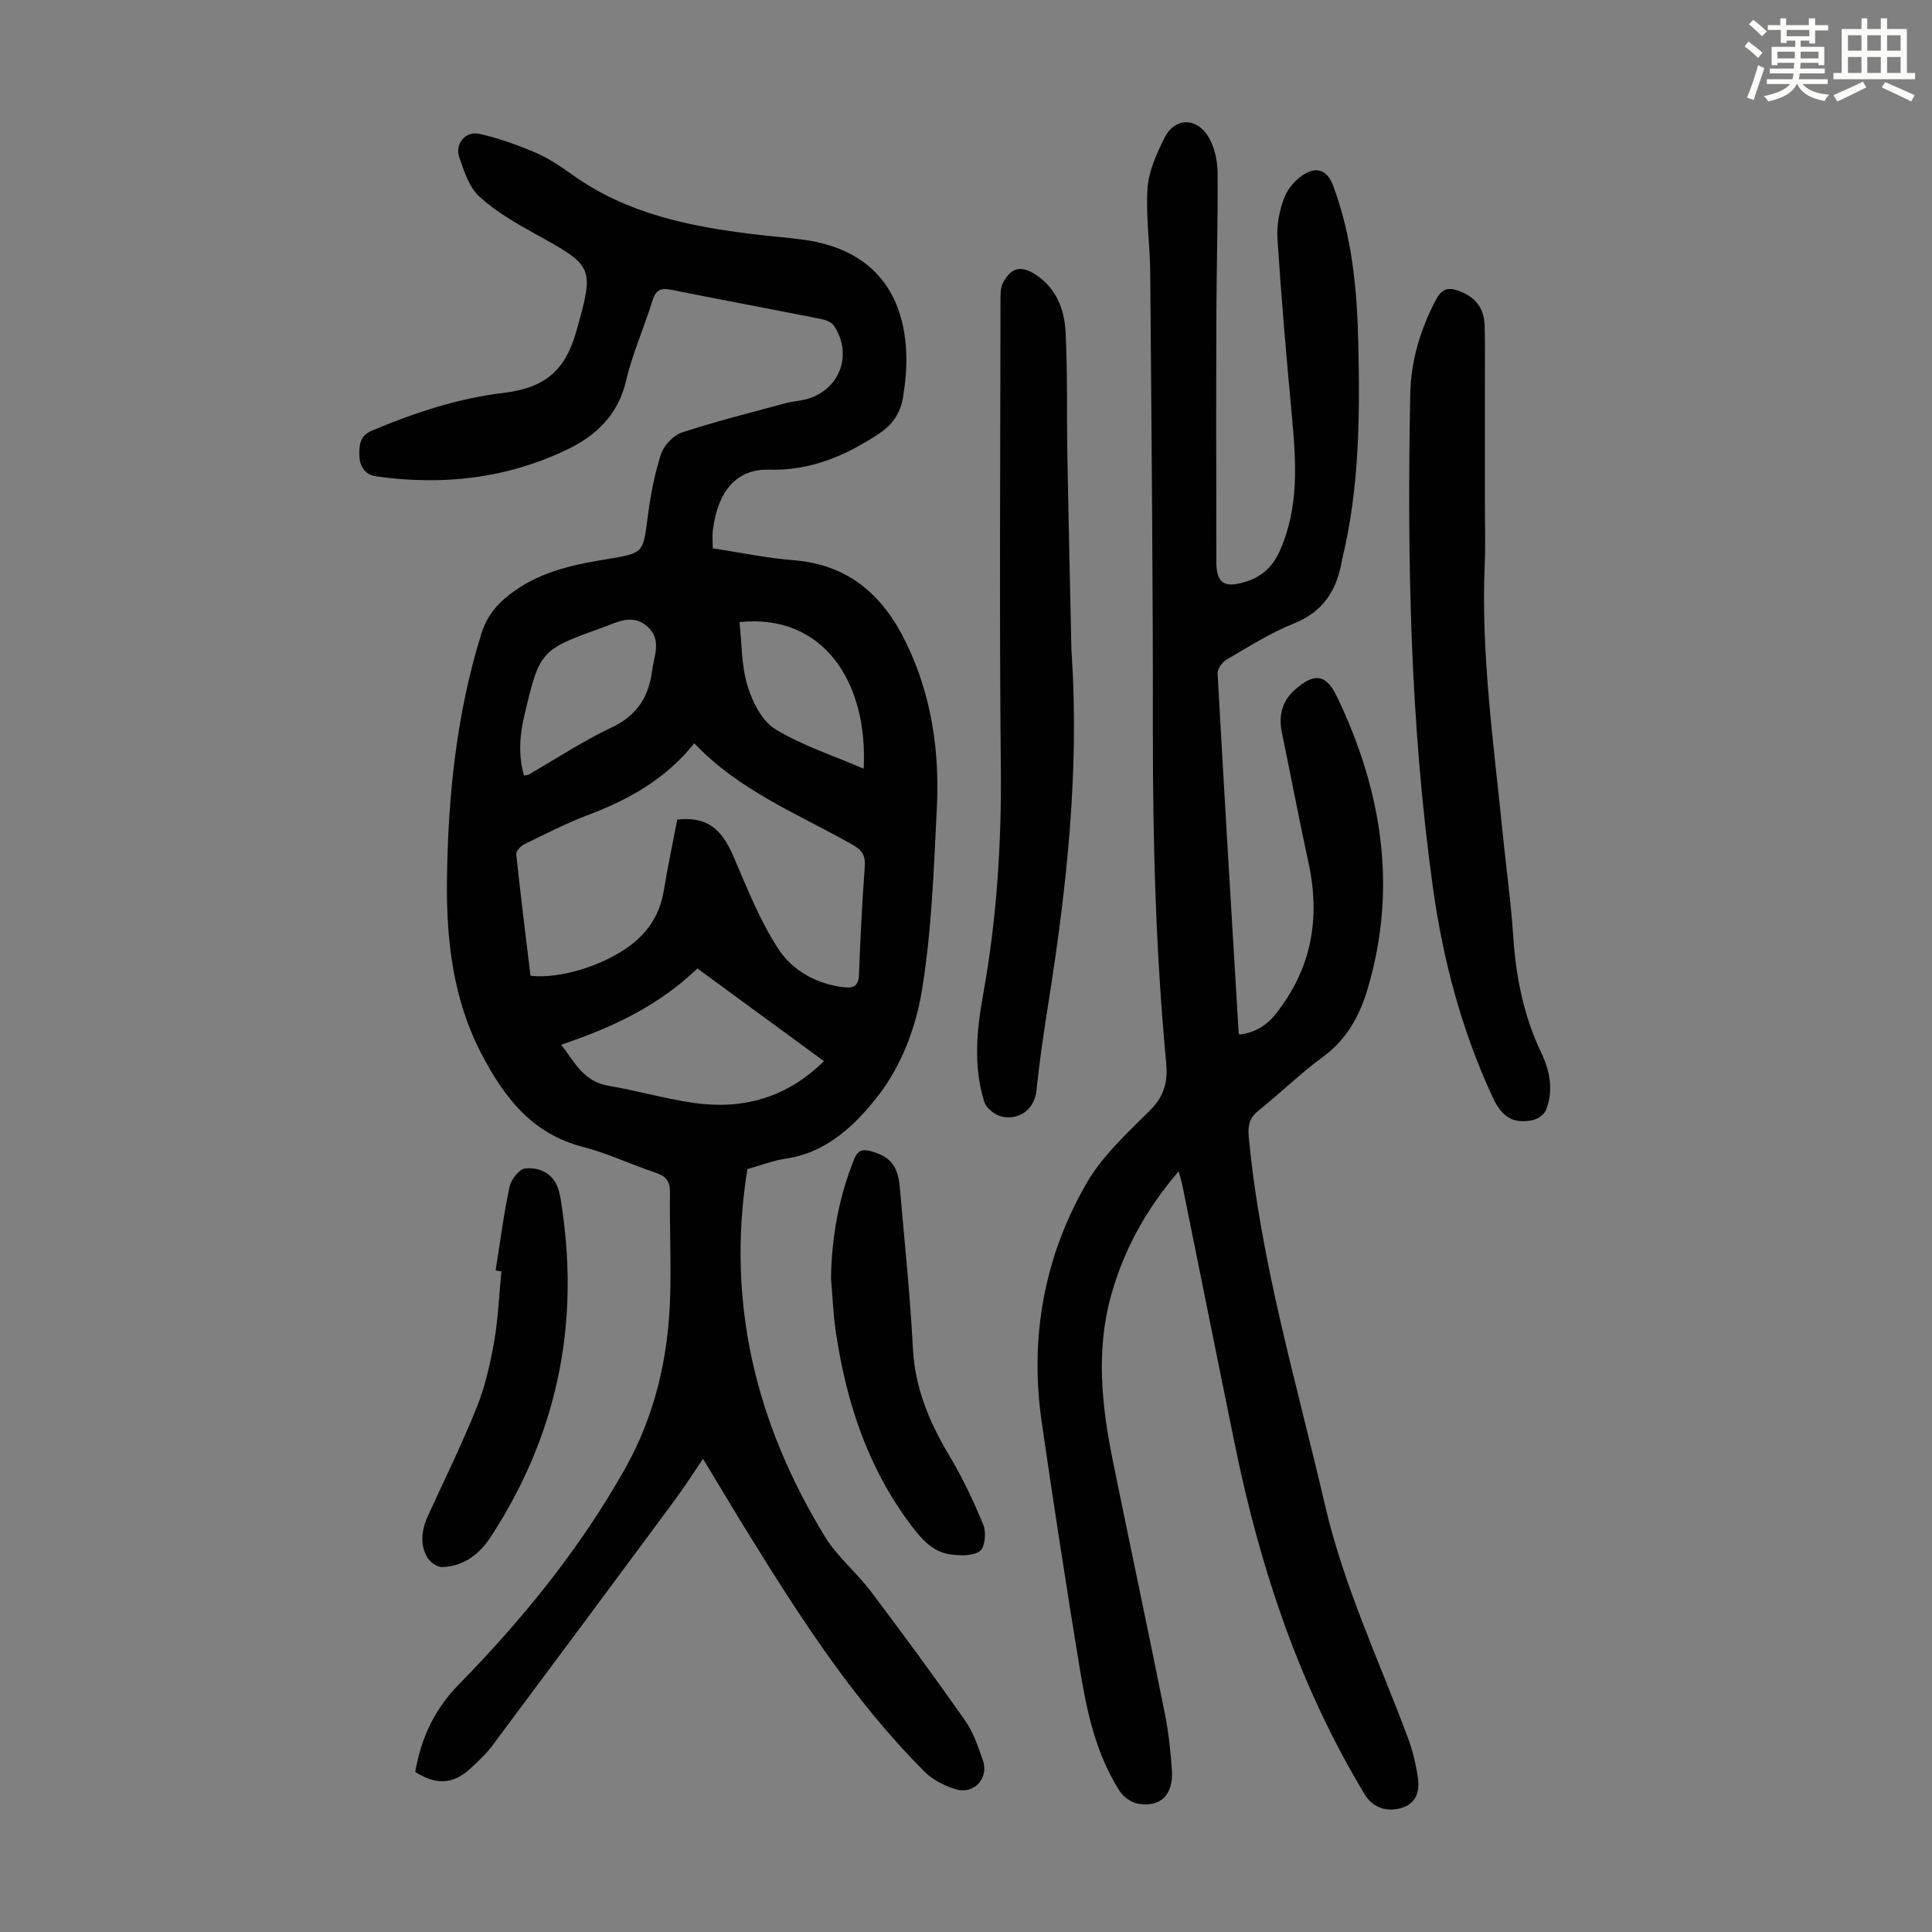 <svg enable-background="new 0 0 400 400" viewBox="0 0 400 400" xmlns="http://www.w3.org/2000/svg"><rect x="0" y="0" width="400" height="400" fill="#808080" stroke="none"/><path d="m361.2 9.6.8-1c.9.7 1.9 1.4 2.9 2.3l-.9 1.1c-1-1-2-1.8-2.8-2.4zm.5 10.6c.9-2.1 1.6-4.3 2.3-6.7.4.2.8.4 1.3.6-.7 2.1-1.5 4.3-2.2 6.6zm.4-15.2.9-.9c1 .8 2 1.6 2.8 2.4l-1 1c-.9-.9-1.8-1.7-2.7-2.5zm12.5-1.2h1.2v1.4h2.7v1.1h-2.7v2.7h-1.2v-.6h-1.8v1.3h4.9v3.8h-1.2v-.5h-3.7c0 .4-.1.9-.1 1.2h5.1v1h-5.2c0 .5-.1.9-.2 1.2h6v1h-5.2c1.1 1.3 2.9 2 5.5 2.2-.4.4-.7.8-.9 1.3-2.9-.5-4.8-1.6-5.7-3.5h-.1c-.8 1.7-2.7 2.9-5.9 3.6-.2-.4-.6-.8-.9-1.1 2.8-.6 4.6-1.4 5.4-2.5h-4.8v-1h5.3c.1-.3.2-.7.2-1.2h-4.9v-1h5c0-.4 0-.8.1-1.2h-3.5v.5h-1.2v-3.8h4.9v-1.3h-1.8v.5h-1.2v-2.7h-2.7v-1h2.6v-1.4h1.2v1.4h4.7v-1.4zm-6.6 8.3h3.6c0-.4 0-.9 0-1.4h-3.6zm1.9-4.6h4.7v-1.3h-4.7zm6.6 3.2h-3.7v1.4h3.7z" fill="#fbfcfa"/><path d="m385.3 3.8h1.3v2.2h2.8v-2.2h1.3v2.2h4.1v9.1h1.7v1.3h-16.9v-1.3h1.7v-9.1h4.1v-2.2zm.4 13.1.7 1.2c-1.8.9-3.8 1.9-6 2.9-.2-.4-.5-.8-.8-1.3 2.3-1 4.3-1.9 6.1-2.8zm-3.1-6.4h2.8v-3.2h-2.8zm0 4.6h2.8v-3.3h-2.8zm4-4.6h2.8v-3.2h-2.8zm0 4.6h2.8v-3.3h-2.8zm3.7 1.9c2.1.9 4.1 1.8 6.1 2.7l-.7 1.3c-2.2-1.1-4.2-2-6.1-2.9zm3.2-9.7h-2.8v3.2h2.8zm-2.8 7.8h2.8v-3.3h-2.8z" fill="#fbfcfa"/><g fill="#010102"><path d="m154.74 242.04c-4.46 27.71 1.83 52.83 16.06 76.12 2.53 4.14 6.51 7.37 9.47 11.28 6.66 8.83 13.21 17.75 19.56 26.8 1.69 2.42 2.67 5.4 3.67 8.23 1.28 3.63-1.81 7.09-5.52 6-2.35-.69-4.83-1.94-6.55-3.65-14.83-14.83-26.04-32.37-36.98-50.09-2.92-4.73-5.76-9.51-8.9-14.7-2.12 3.12-3.89 5.92-5.86 8.57-12.57 16.98-25.16 33.95-37.81 50.88-1.26 1.69-2.86 3.15-4.41 4.6-3.59 3.36-7.15 3.57-11.5.78 1.22-6.9 3.8-12.76 8.97-18.05 13.24-13.53 25.18-28.19 34.51-44.81 6.1-10.88 8.85-22.66 9.28-35 .26-7.37-.12-14.77-.02-22.15.03-2.32-.86-3.34-2.97-4.05-5.08-1.7-9.98-4.05-15.15-5.38-10.57-2.72-16.33-10.42-20.96-19.33-5.83-11.22-7.24-23.43-7.09-35.83.2-17.28 1.94-34.35 7.09-50.98 1.25-4.05 3.65-6.65 6.93-8.97 5.88-4.14 12.6-5.49 19.48-6.61 7.23-1.17 7.1-1.33 8.05-8.57.57-4.4 1.38-8.83 2.73-13.03.59-1.84 2.56-3.95 4.36-4.55 7.07-2.33 14.32-4.13 21.51-6.08 1.29-.35 2.65-.42 3.95-.74 7.1-1.74 10.06-9.14 6.03-15.28-.46-.7-1.59-1.18-2.48-1.36-10.41-2.07-20.85-4.02-31.26-6.1-2.15-.43-3.18.06-3.86 2.28-1.7 5.55-4.14 10.91-5.44 16.54-1.63 7.04-6.16 11.35-12.14 14.23-12.53 6.04-25.84 7.53-39.56 5.59-2.46-.35-3.46-2.17-3.52-4.25-.06-2.01-.02-4.13 2.58-5.22 8.8-3.69 17.77-6.69 27.29-7.82 8.49-1.01 12.73-4.62 14.99-12.58 3.83-13.5 3.7-13.63-8.42-20.32-4.07-2.25-8.22-4.63-11.61-7.75-2.12-1.94-3.16-5.27-4.16-8.15-.96-2.77 1.33-5.48 4.21-4.82 3.98.9 7.9 2.3 11.66 3.92 2.74 1.18 5.29 2.93 7.74 4.67 11.14 7.93 23.99 10.55 37.17 12.17 3.55.44 7.13.68 10.67 1.18 13.14 1.86 20.44 9.82 21.09 23.15.15 3.1-.15 6.27-.64 9.34-.49 3.15-2.03 5.66-4.91 7.58-6.96 4.62-14.23 7.76-22.83 7.51-6.69-.19-10.62 4.32-11.66 12.58-.12.98-.02 1.99-.02 3.7 5.54.84 11.11 2.02 16.73 2.47 11.43.9 18.56 7.27 23.33 17.12 5.26 10.86 6.94 22.42 6.34 34.27-.64 12.72-1.06 25.54-3.15 38.05-1.23 7.39-4.25 15.24-8.76 21.11-4.67 6.09-10.71 12.11-19.42 13.35-2.71.43-5.36 1.46-7.89 2.15zm-14.52-72.36c6.01-.63 9.09 1.71 11.63 7.62 2.81 6.54 5.45 13.28 9.31 19.18 2.96 4.52 8.01 7.34 13.78 7.94 1.83.19 2.82-.4 2.9-2.57.27-7.49.67-14.98 1.2-22.46.16-2.2-.5-3.35-2.44-4.45-11.24-6.38-23.5-11.17-32.86-21.05-5.9 7.41-13.61 11.69-22.12 14.9-4.48 1.69-8.77 3.91-13.08 6.01-.74.36-1.73 1.41-1.66 2.05.89 8.42 1.95 16.83 2.95 25.17 6.14.71 15.13-2.13 20.66-6.27 3.86-2.89 6.17-6.63 6.95-11.41.8-4.86 1.82-9.67 2.78-14.66zm30.37 50.02c-8.89-6.51-17.43-12.77-26.2-19.19-7.98 7.67-17.58 12.24-28.2 15.78 2.84 3.77 4.74 7.65 9.71 8.49 5.93 1 11.74 2.7 17.68 3.56 10.13 1.45 19.22-.98 27.01-8.64zm-62.09-59.14c.5-.09.75-.07.93-.18 5.71-3.28 11.24-6.95 17.17-9.75 5.24-2.47 7.7-6.28 8.41-11.75.41-3.15 2.04-6.41-.92-9.11-3.12-2.83-6.3-.93-9.41.18-12.79 4.59-12.94 4.76-16.11 18.14-.97 4.15-1.3 8.3-.07 12.47zm70.31-1.41c.94-17.82-8.29-32.18-25.71-30.35.49 4.4.39 8.98 1.65 13.14 1.01 3.34 2.98 7.32 5.75 9.01 5.62 3.43 12.07 5.5 18.31 8.2z"/><path d="m256.63 214.21c3.07-.43 5.48-1.73 7.51-4.3 7.42-9.38 9.27-19.8 6.77-31.3-1.95-8.95-3.65-17.96-5.51-26.93-.72-3.46.01-6.47 2.66-8.84 4.05-3.63 6.49-3.31 8.77 1.44 9.28 19.41 12.57 39.5 6.3 60.53-1.65 5.54-4.3 10.39-9.2 13.98-4.68 3.43-8.86 7.54-13.4 11.18-1.92 1.54-2.2 3.13-1.98 5.49 2.45 25.95 9.9 50.81 15.75 76.06 3.91 16.88 11.19 32.2 17.15 48.16 1.01 2.7 1.7 5.56 2.11 8.41.38 2.66-.22 5.21-3.29 6.19-3.15 1.01-6.1-.08-7.68-2.71-13.53-22.37-21.65-46.76-26.87-72.22-3.68-17.95-7.27-35.93-10.91-53.89-.17-.86-.45-1.69-.79-2.95-6.63 7.72-11.29 16.09-13.95 25.59-3.24 11.57-1.96 23.07.37 34.54 3.52 17.3 7.2 34.57 10.68 51.88.79 3.93 1.24 7.96 1.51 11.97.34 5.06-2.34 7.75-6.96 6.96-1.41-.24-3.06-1.38-3.84-2.6-5-7.8-6.86-16.71-8.32-25.65-2.76-16.88-5.38-33.78-7.83-50.71-2.54-17.52.47-34.24 9.27-49.51 3.28-5.69 8.45-10.4 13.19-15.13 2.93-2.93 3.67-5.92 3.3-9.85-2.14-22.74-2.77-45.55-2.75-68.39.03-31.78-.3-63.56-.55-95.34-.05-5.79-.95-11.62-.55-17.37.25-3.53 1.89-7.09 3.5-10.35 2.1-4.24 6.67-4.34 9.15-.14 1.23 2.09 1.82 4.85 1.85 7.31.09 9.73-.22 19.46-.25 29.2-.06 17.12-.02 34.25-.01 51.37 0 4.43 1.58 5.48 5.83 4.23 3.47-1.02 5.77-3.07 7.26-6.37 4.09-9.08 3.43-18.51 2.55-28.04-1.14-12.24-2.2-24.48-2.99-36.75-.18-2.82.42-5.89 1.46-8.53.77-1.96 2.55-3.94 4.4-4.95 2.35-1.29 4.47-.66 5.65 2.5 3.9 10.44 4.97 21.29 5.22 32.28.35 15.12.29 30.21-3.31 45.04-.03.11-.04.22-.06.33-1.05 6.07-3.78 10.59-9.94 13.05-4.85 1.93-9.34 4.8-13.88 7.44-.93.54-1.98 1.95-1.93 2.91 1.37 24.8 2.87 49.59 4.36 74.39.02.09.09.19.18.39z"/><path d="m307.43 104.25c0 4.14.15 8.29-.03 12.42-.81 18.65 1.83 37.06 3.68 55.52.72 7.23 1.74 14.45 2.22 21.69.55 8.35 2.14 16.37 5.75 23.96 1.83 3.85 2.65 7.91 1.02 12.01-.37.93-1.71 1.84-2.75 2.06-3.94.83-6.34-.6-8.19-4.56-6.5-13.92-10.37-28.54-12.47-43.66-4.7-33.9-5.35-68-4.68-102.15.14-6.93 2.12-13.4 5.35-19.55 1.15-2.19 2.5-2.53 4.55-1.82 3.42 1.19 5.41 3.52 5.5 7.19.1 4.13.05 8.26.05 12.38z"/><path d="m221.89 135.51c1.57 24.17-1.02 48.05-4.78 71.86-.96 6.07-1.89 12.16-2.5 18.28-.49 4.91-4.76 6.49-7.81 5.33-1.23-.47-2.66-1.7-3.03-2.89-2.3-7.37-1.54-14.93-.21-22.28 2.82-15.59 3.81-31.22 3.65-47.05-.32-32.12-.1-64.25-.07-96.38 0-1.31-.05-2.8.54-3.88 1.73-3.2 3.81-3.6 6.87-1.55 4.2 2.8 5.84 7.19 6.07 11.82.43 8.59.22 17.21.37 25.81.23 13.09.54 26.17.82 39.26-.01.56.04 1.12.08 1.67z"/><path d="m172.05 264.66c.13-8.5 1.6-16.67 4.75-24.57.77-1.94 1.7-2.24 3.52-1.74 3.93 1.08 5.57 2.94 5.97 7.44.97 11.14 2.14 22.27 2.72 33.43.43 8.24 3.45 15.32 7.58 22.23 2.72 4.56 5.02 9.41 7.02 14.32.62 1.53.31 4.62-.74 5.37-1.47 1.05-4.08.96-6.11.68-3.67-.5-5.97-3.18-8.1-6-9.01-11.91-13.48-25.59-15.62-40.15-.54-3.64-.67-7.34-.99-11.01z"/><path d="m102.61 263.04c.92-5.78 1.67-11.6 2.88-17.32.32-1.49 2-3.67 3.23-3.8 2.97-.3 5.76.96 6.85 4.2.49 1.47.65 3.05.87 4.59 3.5 24.34-1.38 46.86-14.82 67.46-2.34 3.59-5.6 6.14-10.07 6.27-1.05.03-2.59-1.07-3.14-2.07-1.56-2.84-1.06-5.81.26-8.69 3.39-7.4 7-14.72 10.02-22.27 1.73-4.31 2.79-8.96 3.6-13.55.85-4.82 1.04-9.75 1.52-14.64-.4-.06-.8-.12-1.2-.18z"/></g></svg>